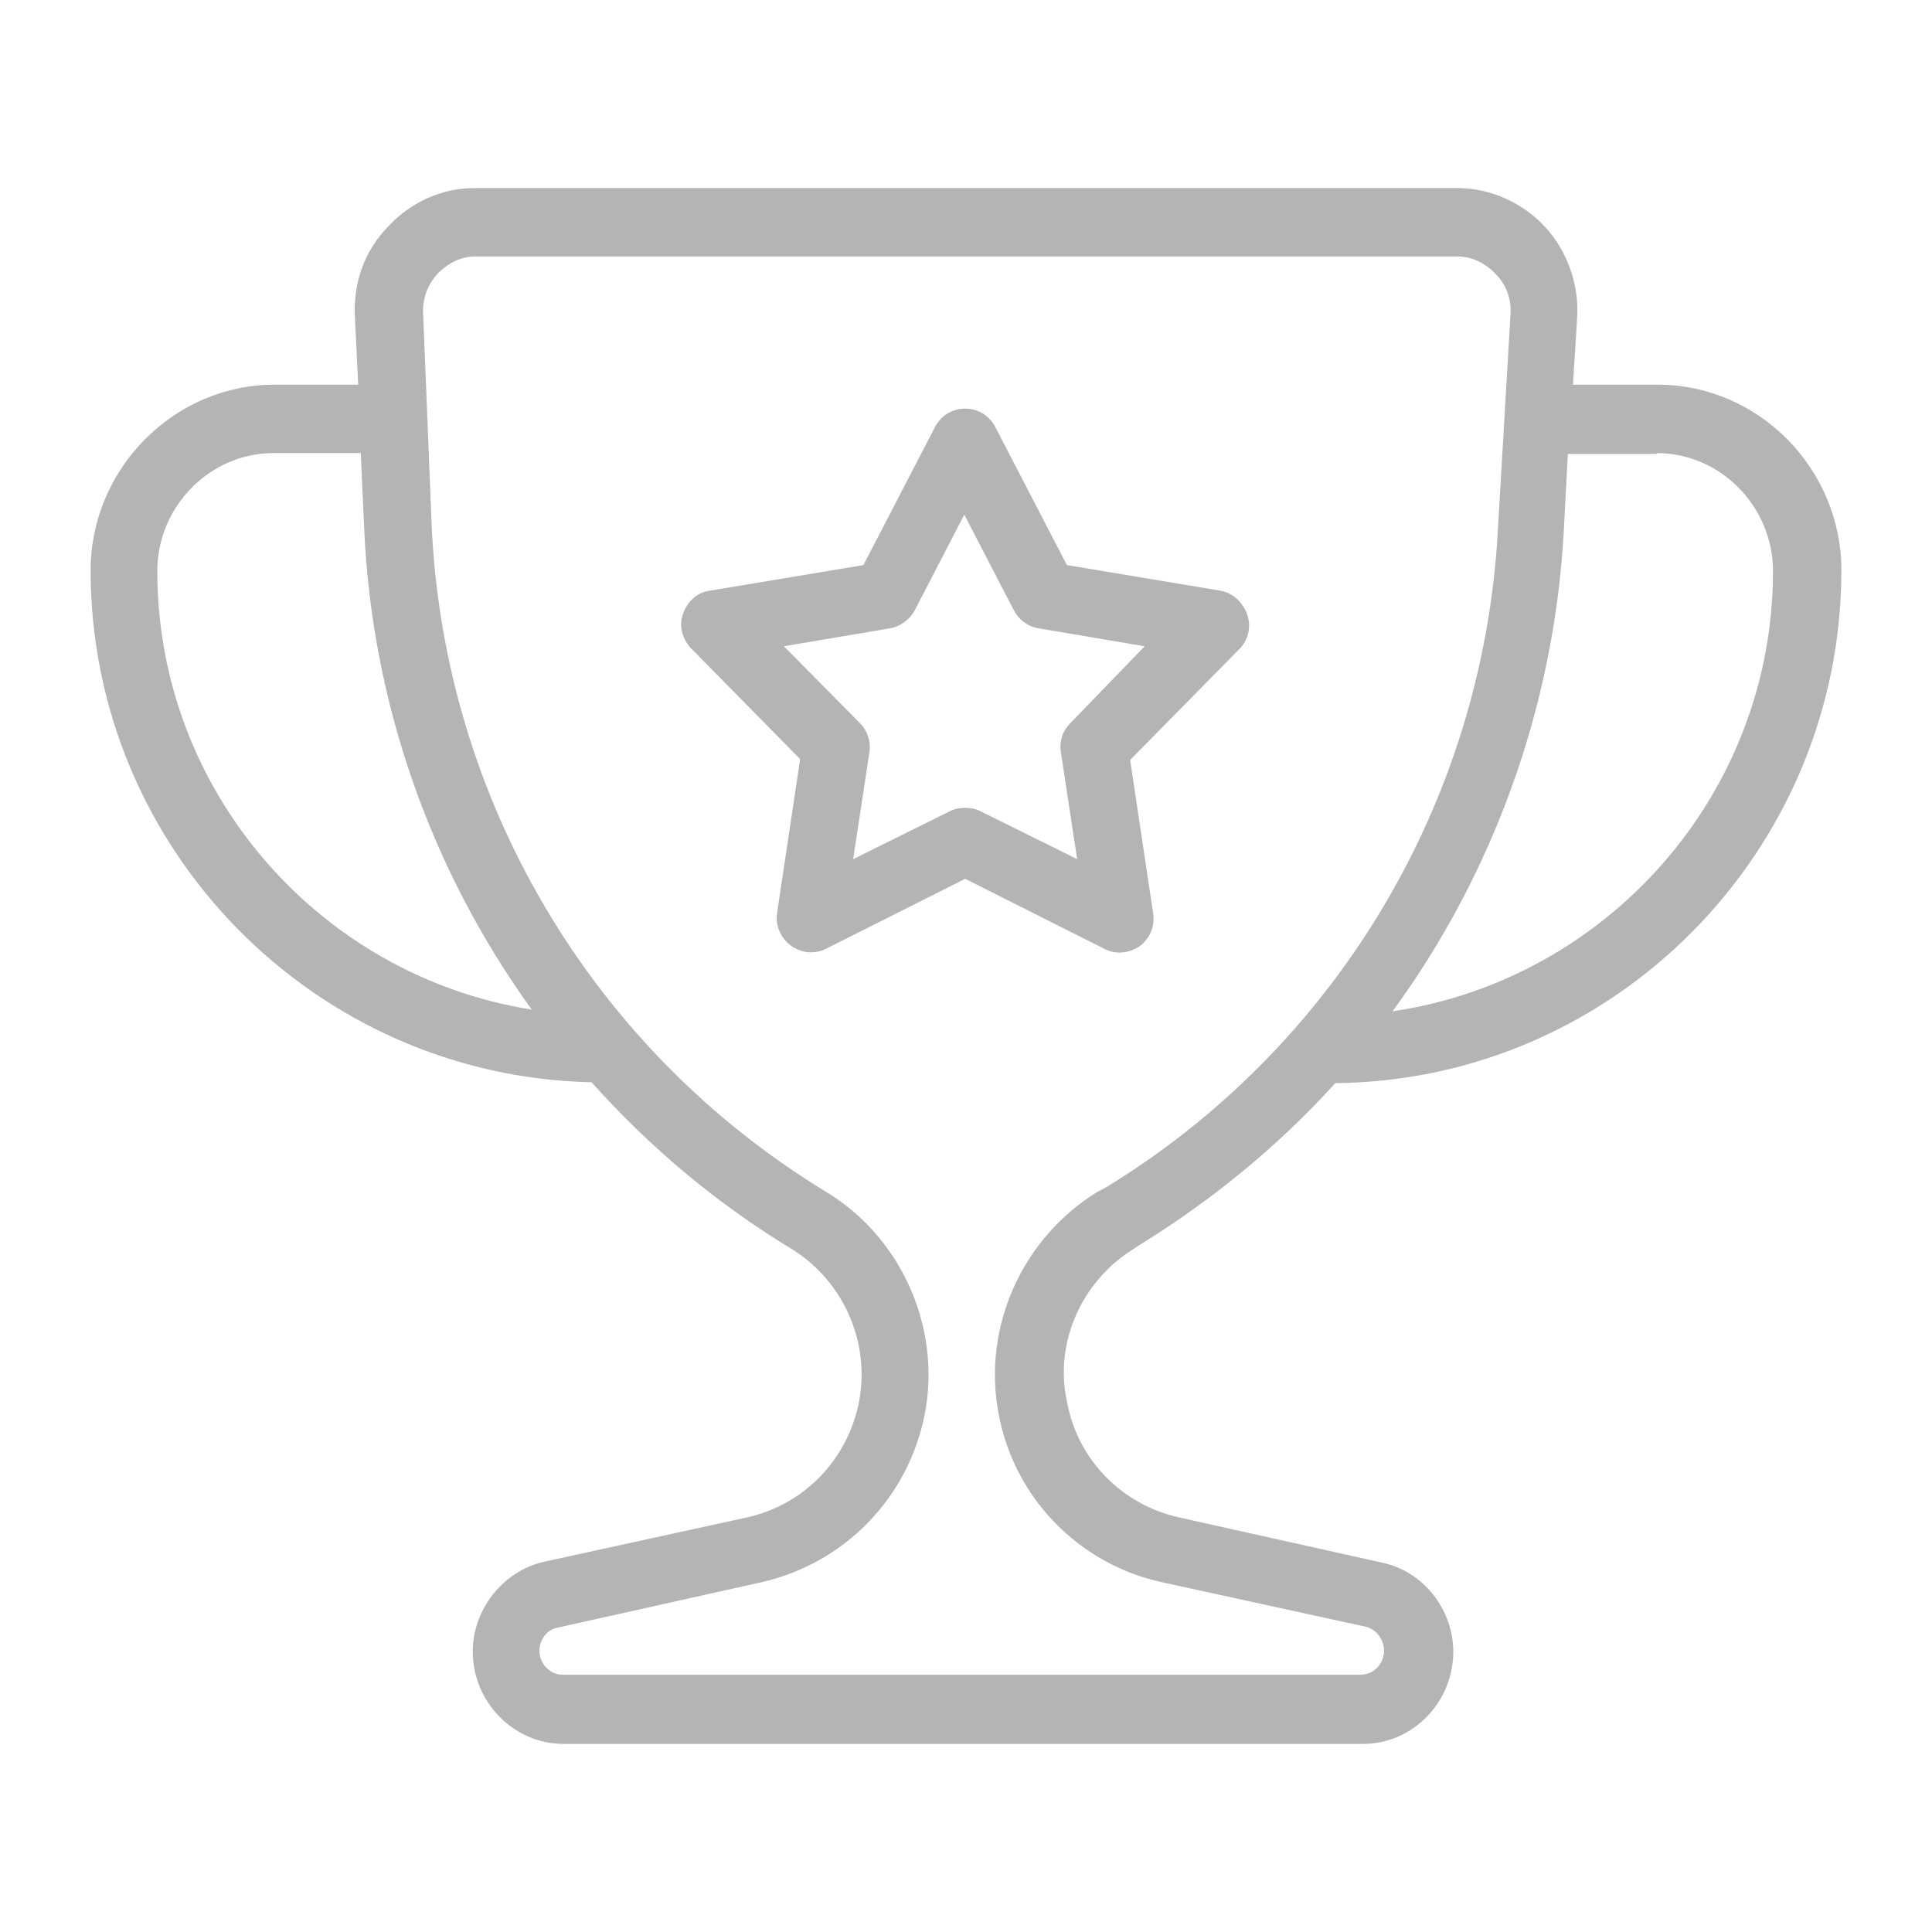 <?xml version="1.0" encoding="UTF-8"?>
<!-- Generator: Adobe Illustrator 22.1.0, SVG Export Plug-In . SVG Version: 6.00 Build 0)  -->
<svg xmlns="http://www.w3.org/2000/svg" xmlns:xlink="http://www.w3.org/1999/xlink" id="Layer_1" x="0px" y="0px" viewBox="0 0 226 226" style="enable-background:new 0 0 226 226;" xml:space="preserve">
<style type="text/css">
	.st0{fill:#B3B4B3;}
</style>
<g>
	<path class="st0" d="M132.6,146.1L132.6,146.1l0.6-0.4c8.6-5.3,16.4-11.7,23-19c32.7-0.3,59.2-27.2,59.2-60   c0-11.8-9.6-21.7-21.5-21.7H184l0.5-8c0.2-3.8-1.2-7.7-3.8-10.5s-6.4-4.5-10.2-4.5H55.5c-3.9,0-7.5,1.7-10.1,4.5   c-2.7,2.8-4,6.3-3.9,10.2l0.4,8.3h-9.8c-11.8,0-21.5,9.9-21.5,21.7c0,32.6,26.2,59.2,58.6,59.9c6.7,7.5,14.5,14.1,23.4,19.5   c6,3.7,9.2,10.8,7.9,17.8c-1.3,6.8-6.4,12.1-13.1,13.6l-23.8,5.2c-4.8,1.1-8.3,5.6-8.3,10.5c0,5.9,4.8,10.8,10.6,10.8h93.5   c5.9,0,10.6-4.9,10.6-10.8c0-4.9-3.5-9.4-8.3-10.4l-23.8-5.3c-6.7-1.5-11.9-6.8-13.1-13.6C123.3,157,126.6,149.8,132.6,146.1z    M193.8,53c7.5,0,13.6,6.3,13.6,13.8c0,26.1-19.4,47.8-44.5,51.5c11.7-16,18.8-35.4,20-55.7l0.5-9.5h10.4V53z M18.4,66.8   C18.4,59.3,24.5,53,32,53h10.2l0.4,8.8c0.9,20.6,7.9,40.1,19.6,56.3C37.5,114.2,18.4,92.7,18.4,66.8z M128.4,139.4L128.4,139.4   c-8.8,5.4-13.5,15.8-11.6,25.9c1.8,9.9,9.4,17.7,19.2,19.8l23.8,5.2c1.2,0.3,2.1,1.5,2.1,2.8c0,1.5-1.2,2.8-2.7,2.8H65.8   c-1.5,0-2.7-1.3-2.7-2.8c0-1.3,0.9-2.5,2.1-2.7l23.8-5.3c9.8-2.2,17.3-9.9,19.2-19.8c1.9-10.1-2.8-20.6-11.6-25.9   c-27.4-16.7-44.6-45.8-46.1-77.8l-1-24.9c-0.1-1.7,0.5-3.4,1.7-4.7c1.2-1.2,2.7-2,4.4-2h114.9c1.7,0,3.3,0.8,4.5,2.1   c1.2,1.2,1.8,2.9,1.7,4.6l-1.5,25.6c-1.8,31.6-19,60.3-46,76.7L128.4,139.4z"></path>
	<path class="st0" d="M142.8,69.1l-18-3l-8.4-16.2c-0.7-1.3-2-2.1-3.5-2.1s-2.8,0.8-3.5,2.1L101,66.1l-18,3   c-1.5,0.2-2.6,1.3-3.1,2.7s-0.1,2.9,0.9,4l12.8,13l-2.7,18c-0.2,1.5,0.4,2.9,1.6,3.8c0.7,0.5,1.5,0.8,2.3,0.8   c0.6,0,1.2-0.1,1.8-0.4l16.3-8.2l16.3,8.2c1.3,0.7,2.9,0.5,4.1-0.3c1.2-0.9,1.8-2.3,1.6-3.8l-2.7-18l12.8-13c1-1,1.4-2.6,0.9-4   S144.3,69.4,142.8,69.1z M125.2,84.6c-0.9,0.9-1.3,2.1-1.1,3.4l1.9,12.5l-11.3-5.6c-0.6-0.3-1.2-0.4-1.8-0.4   c-0.6,0-1.2,0.1-1.8,0.4l-11.3,5.6l1.9-12.5c0.2-1.2-0.2-2.5-1.1-3.4l-8.9-9l12.4-2.1c1.2-0.2,2.3-1,2.9-2.1l5.8-11.2l5.8,11.2   c0.6,1.1,1.6,1.9,2.9,2.1l12.4,2.1L125.2,84.6z"></path>
</g>
</svg>
